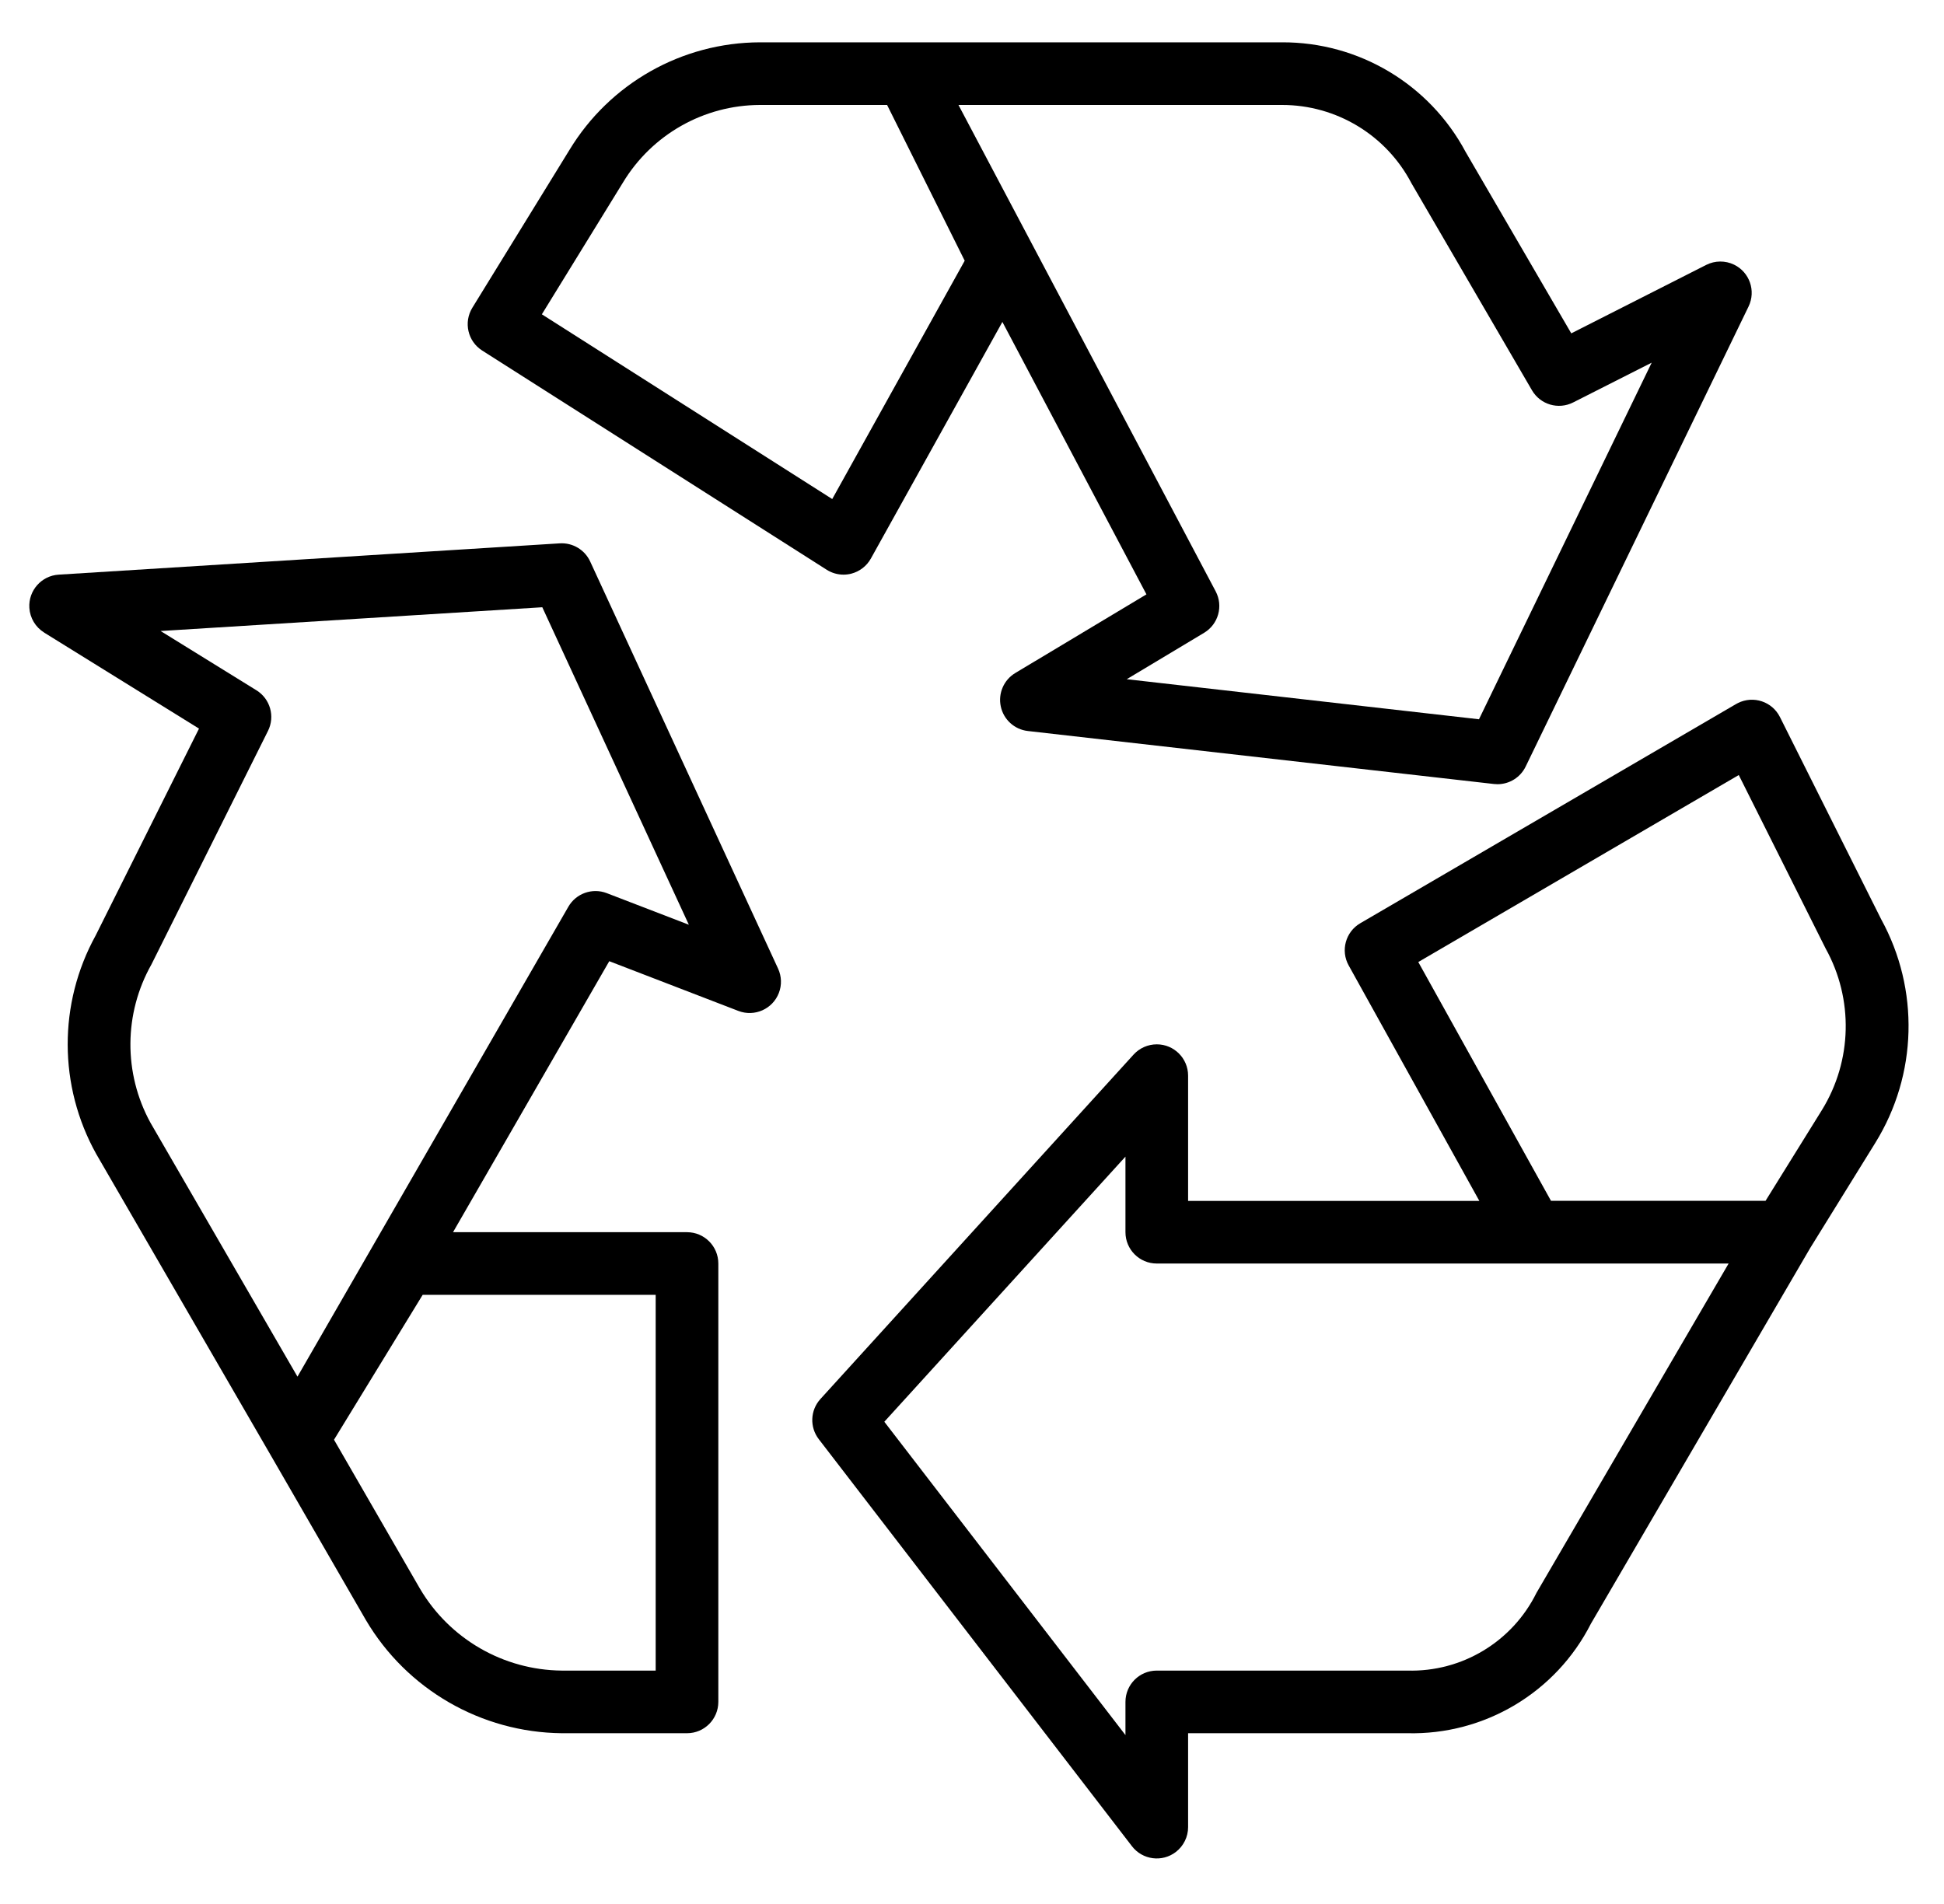 <svg width="49" height="48" viewBox="0 0 49 48" fill="none" xmlns="http://www.w3.org/2000/svg">
<g clip-path="url(#clip0_605_26370)">
<path d="M43.708 6.672C43.486 6.565 43.227 6.567 43.007 6.678L39.605 8.404L36.942 3.83C36.031 2.122 34.248 1.058 32.312 1.067H19.155C17.19 1.072 15.37 2.101 14.353 3.781L11.906 7.758C11.68 8.126 11.79 8.607 12.155 8.838L20.838 14.364C20.964 14.444 21.111 14.487 21.261 14.487C21.326 14.487 21.392 14.479 21.455 14.463C21.666 14.409 21.845 14.271 21.951 14.081L25.266 8.116L28.897 14.984L25.591 16.967C25.301 17.141 25.154 17.481 25.226 17.812C25.297 18.143 25.572 18.391 25.908 18.429L37.657 19.765C37.686 19.768 37.716 19.77 37.746 19.77C38.048 19.77 38.324 19.597 38.456 19.324L44.074 7.727C44.264 7.334 44.1 6.862 43.708 6.672ZM20.977 12.581L13.658 7.924L15.702 4.602C16.432 3.392 17.741 2.65 19.155 2.646H22.36L24.316 6.573L20.977 12.581ZM37.279 18.133L28.4 17.123L30.351 15.953C30.71 15.737 30.838 15.278 30.642 14.908L24.159 2.646H32.312C33.683 2.644 34.942 3.405 35.577 4.62L38.615 9.84C38.826 10.201 39.281 10.335 39.654 10.145L41.632 9.143L37.279 18.133Z" fill="black"/>
<path d="M47.416 23.174L44.865 18.077C44.67 17.687 44.196 17.529 43.806 17.724C43.79 17.732 43.775 17.74 43.759 17.749L34.287 23.275C33.916 23.491 33.786 23.965 33.995 24.34L37.288 30.275H29.947V27.117C29.947 26.682 29.594 26.328 29.158 26.328C28.935 26.328 28.723 26.422 28.573 26.586L20.679 35.27C20.422 35.553 20.405 35.979 20.638 36.282L28.532 46.544C28.798 46.89 29.294 46.954 29.639 46.688C29.833 46.538 29.947 46.307 29.947 46.063V43.695H35.472C37.419 43.743 39.22 42.668 40.101 40.932L45.627 31.464L47.269 28.811C48.331 27.096 48.387 24.942 47.416 23.174ZM38.729 40.155C38.12 41.389 36.848 42.156 35.472 42.116H29.157C28.721 42.116 28.368 42.469 28.368 42.905V43.742L22.29 35.843L28.368 29.159V31.064C28.368 31.5 28.721 31.854 29.157 31.854H43.571L38.729 40.155ZM45.923 27.984L44.502 30.273H39.094L35.749 24.253L43.827 19.539L46.017 23.913C46.724 25.187 46.688 26.744 45.923 27.984Z" fill="black"/>
<path d="M19.612 24.419L14.876 14.156C14.74 13.86 14.435 13.678 14.109 13.698L1.479 14.487C1.044 14.514 0.713 14.889 0.74 15.324C0.756 15.579 0.894 15.811 1.112 15.946L1.113 15.948L5.016 18.368L2.411 23.584C1.466 25.3 1.472 27.38 2.425 29.091L6.818 36.677L9.22 40.838C10.251 42.59 12.126 43.674 14.159 43.695H17.317C17.753 43.695 18.106 43.341 18.106 42.905V31.854C18.106 31.418 17.753 31.064 17.317 31.064H11.419L15.357 24.232L18.612 25.486C19.019 25.642 19.476 25.439 19.632 25.032C19.709 24.833 19.701 24.612 19.612 24.419ZM16.527 32.643V42.116H14.159C12.688 42.102 11.332 41.318 10.585 40.05L8.419 36.296L10.654 32.643H16.527ZM15.293 22.516C14.931 22.377 14.52 22.522 14.326 22.859L7.498 34.706L3.791 28.302C3.11 27.056 3.12 25.548 3.818 24.312L6.754 18.428C6.938 18.062 6.811 17.617 6.463 17.402L4.048 15.908L13.669 15.309L17.363 23.313L15.293 22.516Z" fill="black"/>
</g>
<defs>
<clipPath id="clip0_605_26370">
<rect width="47.368" height="47.368" fill="white" transform="translate(0.737 0.275)"/>
</clipPath>
</defs>
</svg>

